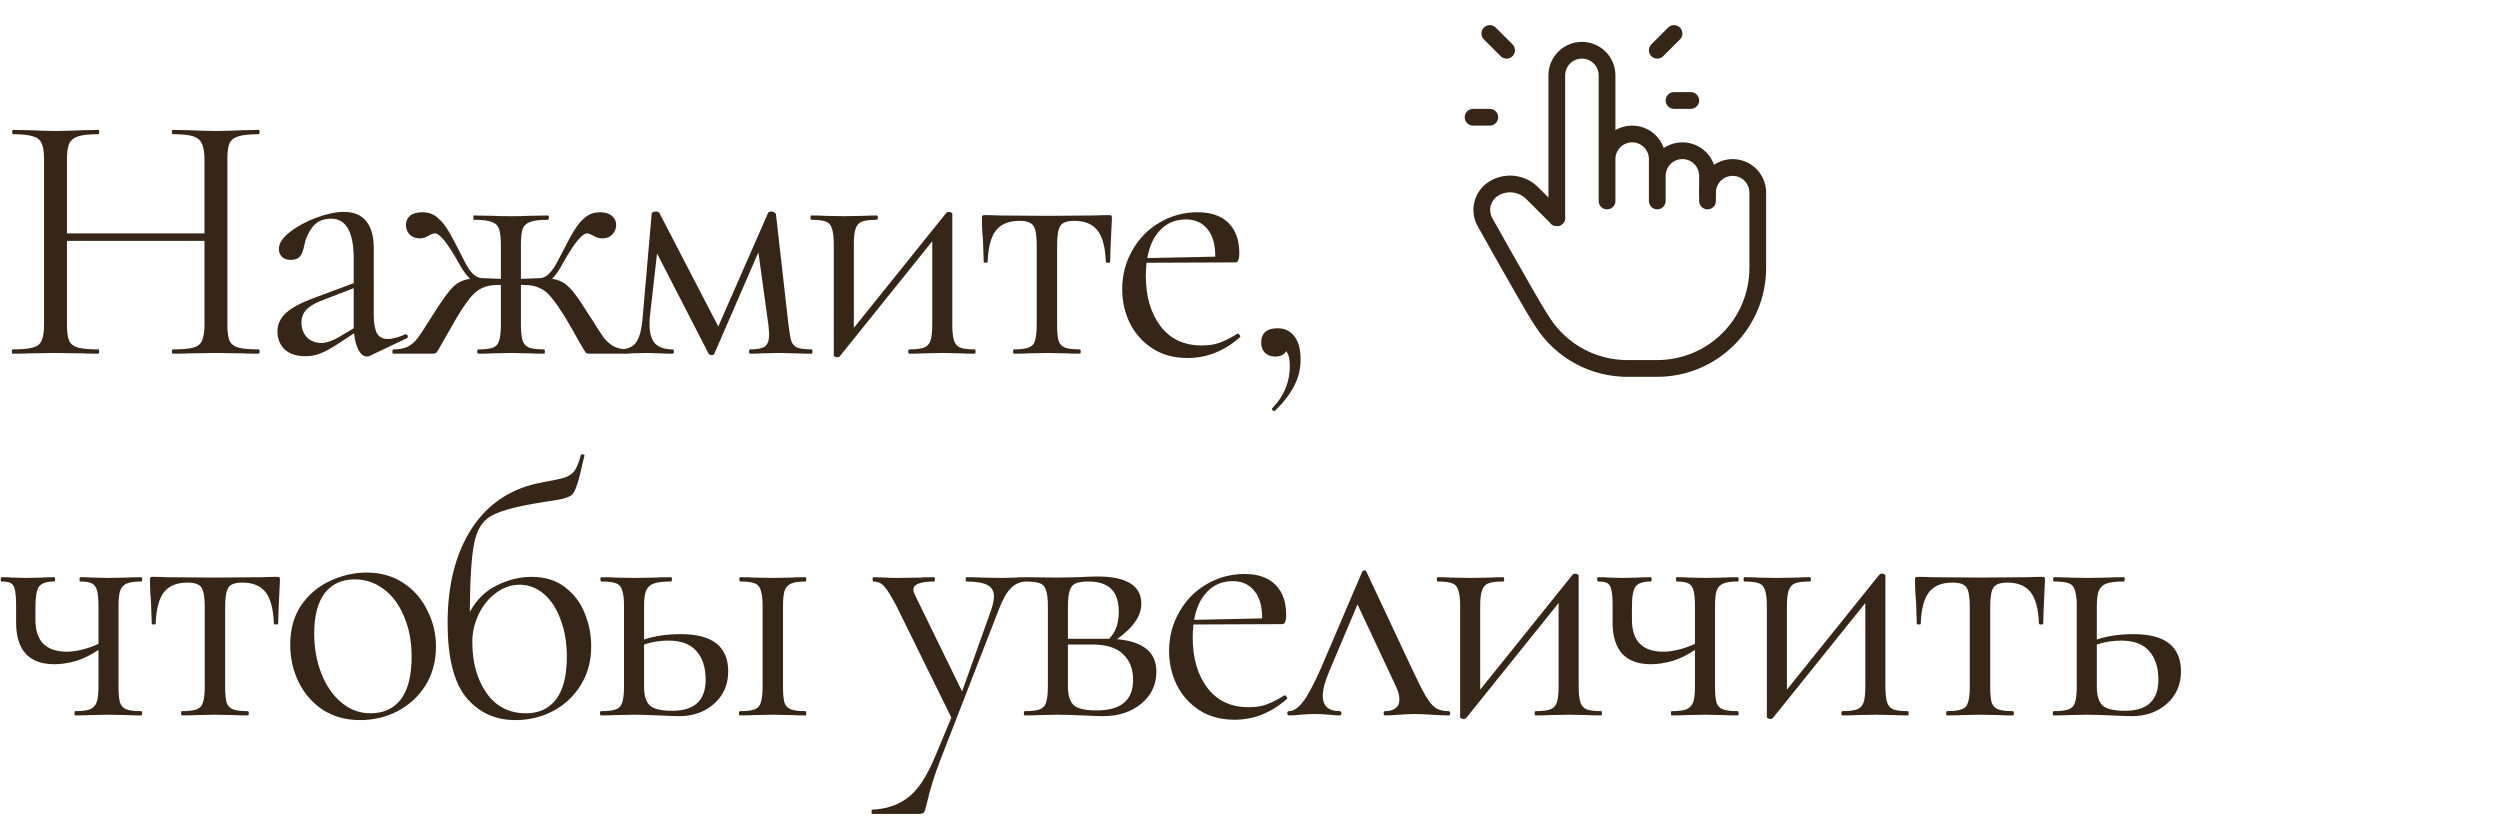 <?xml version="1.0" encoding="UTF-8"?> <svg xmlns="http://www.w3.org/2000/svg" width="311" height="102" viewBox="0 0 311 102" fill="none"><path d="M32.162 43.465C32.251 43.465 32.295 43.554 32.295 43.733C32.295 43.911 32.251 44 32.162 44C31.241 44 30.514 43.985 29.979 43.956L26.905 43.911L23.609 43.956C23.104 43.985 22.406 44 21.515 44C21.426 44 21.382 43.911 21.382 43.733C21.382 43.554 21.426 43.465 21.515 43.465C22.674 43.465 23.52 43.391 24.055 43.243C24.589 43.094 24.945 42.812 25.124 42.396C25.331 41.951 25.436 41.283 25.436 40.392V29.968H8.33V40.392C8.33 41.283 8.419 41.951 8.597 42.396C8.805 42.812 9.176 43.094 9.711 43.243C10.245 43.391 11.092 43.465 12.25 43.465C12.309 43.465 12.339 43.554 12.339 43.733C12.339 43.911 12.309 44 12.25 44C11.329 44 10.602 43.985 10.067 43.956L6.86 43.911L3.786 43.956C3.252 43.985 2.509 44 1.559 44C1.5 44 1.47 43.911 1.47 43.733C1.47 43.554 1.5 43.465 1.559 43.465C2.688 43.465 3.519 43.391 4.054 43.243C4.618 43.094 4.989 42.812 5.167 42.396C5.375 41.951 5.479 41.283 5.479 40.392V19.767C5.479 18.876 5.375 18.223 5.167 17.807C4.989 17.392 4.633 17.109 4.098 16.961C3.564 16.783 2.732 16.694 1.604 16.694C1.544 16.694 1.515 16.605 1.515 16.426C1.515 16.248 1.544 16.159 1.604 16.159L3.875 16.204C5.123 16.263 6.118 16.293 6.86 16.293C7.721 16.293 8.805 16.263 10.112 16.204L12.25 16.159C12.309 16.159 12.339 16.248 12.339 16.426C12.339 16.605 12.309 16.694 12.25 16.694C11.121 16.694 10.275 16.783 9.711 16.961C9.176 17.139 8.805 17.451 8.597 17.896C8.419 18.312 8.33 18.965 8.33 19.856V29.033H25.436V19.856C25.436 18.965 25.331 18.312 25.124 17.896C24.945 17.451 24.589 17.139 24.055 16.961C23.52 16.783 22.674 16.694 21.515 16.694C21.426 16.694 21.382 16.605 21.382 16.426C21.382 16.248 21.426 16.159 21.515 16.159L23.609 16.204C24.916 16.263 26.015 16.293 26.905 16.293C27.707 16.293 28.732 16.263 29.979 16.204L32.162 16.159C32.251 16.159 32.295 16.248 32.295 16.426C32.295 16.605 32.251 16.694 32.162 16.694C31.033 16.694 30.202 16.783 29.667 16.961C29.133 17.109 28.762 17.392 28.554 17.807C28.375 18.223 28.286 18.876 28.286 19.767V40.392C28.286 41.283 28.375 41.951 28.554 42.396C28.762 42.812 29.133 43.094 29.667 43.243C30.202 43.391 31.033 43.465 32.162 43.465ZM50.505 41.594C50.624 41.594 50.698 41.669 50.728 41.817C50.758 41.936 50.713 42.025 50.594 42.084L46.006 44.267C45.887 44.327 45.769 44.356 45.65 44.356C45.264 44.356 44.922 44.104 44.625 43.599C44.328 43.065 44.135 42.352 44.046 41.461L41.73 42.975C40.987 43.451 40.334 43.792 39.77 44C39.206 44.208 38.611 44.312 37.988 44.312C36.889 44.312 36.028 44.03 35.404 43.465C34.81 42.871 34.513 42.129 34.513 41.238C34.513 40.347 34.87 39.575 35.582 38.922C36.295 38.269 37.468 37.645 39.102 37.051L44.002 35.224V32.196C44.002 28.869 43.066 27.206 41.195 27.206C40.185 27.206 39.413 27.548 38.879 28.231C38.374 28.884 38.032 29.642 37.854 30.503C37.765 31.037 37.602 31.483 37.364 31.839C37.127 32.166 36.726 32.329 36.161 32.329C35.686 32.329 35.315 32.196 35.048 31.928C34.81 31.661 34.691 31.349 34.691 30.993C34.691 30.28 35.152 29.567 36.072 28.855C36.993 28.142 38.092 27.548 39.369 27.073C40.646 26.598 41.789 26.36 42.799 26.36C44.016 26.36 44.937 26.746 45.561 27.518C46.184 28.29 46.496 29.404 46.496 30.859V39.189C46.496 40.228 46.63 40.986 46.897 41.461C47.164 41.936 47.61 42.174 48.233 42.174C48.798 42.174 49.525 41.981 50.416 41.594H50.505ZM44.002 40.837V40.614V35.848L39.859 37.452C39.027 37.779 38.419 38.164 38.032 38.61C37.676 39.026 37.498 39.531 37.498 40.124C37.498 40.837 37.721 41.446 38.166 41.951C38.641 42.426 39.25 42.664 39.992 42.664C40.586 42.664 41.299 42.426 42.131 41.951L44.002 40.837ZM78.21 43.465C78.299 43.465 78.344 43.554 78.344 43.733C78.344 43.911 78.299 44 78.21 44H73.31C73.102 44 72.954 43.956 72.865 43.866C72.775 43.748 72.523 43.332 72.107 42.619C71.721 41.906 71.172 40.941 70.459 39.724C69.717 38.506 69.093 37.6 68.588 37.006C68.113 36.412 67.608 36.011 67.074 35.804C66.569 35.566 65.915 35.447 65.114 35.447H64.802V40.392C64.802 41.283 64.876 41.951 65.025 42.396C65.173 42.812 65.44 43.094 65.826 43.243C66.212 43.391 66.836 43.465 67.697 43.465C67.757 43.465 67.786 43.554 67.786 43.733C67.786 43.911 67.757 44 67.697 44C66.895 44 66.272 43.985 65.826 43.956L63.554 43.911L61.238 43.956C60.822 43.985 60.243 44 59.501 44C59.412 44 59.367 43.911 59.367 43.733C59.367 43.554 59.412 43.465 59.501 43.465C60.332 43.465 60.941 43.391 61.327 43.243C61.713 43.094 61.966 42.812 62.084 42.396C62.233 41.951 62.307 41.283 62.307 40.392V35.447H61.995C61.194 35.447 60.54 35.566 60.035 35.804C59.531 36.011 59.026 36.412 58.521 37.006C58.046 37.571 57.437 38.476 56.694 39.724L54.913 42.842C54.586 43.436 54.378 43.777 54.289 43.866C54.2 43.956 54.051 44 53.844 44H48.944C48.855 44 48.81 43.911 48.81 43.733C48.81 43.554 48.855 43.465 48.944 43.465C49.686 43.465 50.295 43.347 50.77 43.109C51.245 42.842 51.646 42.486 51.973 42.04C52.329 41.565 52.789 40.867 53.354 39.946L54.066 38.833C55.046 37.288 55.804 36.249 56.338 35.715C56.902 35.15 57.615 34.809 58.476 34.69C57.942 34.156 57.467 33.487 57.051 32.685C55.685 30.25 54.705 29.033 54.111 29.033C53.903 29.033 53.621 29.137 53.264 29.345C52.908 29.552 52.567 29.656 52.24 29.656C51.705 29.656 51.275 29.493 50.948 29.166C50.651 28.84 50.503 28.439 50.503 27.964C50.503 27.518 50.666 27.147 50.993 26.85C51.349 26.553 51.869 26.404 52.552 26.404C53.294 26.404 53.918 26.627 54.423 27.073C54.957 27.518 55.418 28.082 55.804 28.765C56.219 29.448 56.873 30.681 57.764 32.463C58.447 33.888 59.189 34.601 59.991 34.601L62.307 34.69V30.503C62.307 29.582 62.233 28.914 62.084 28.498C61.936 28.053 61.624 27.756 61.149 27.607C60.704 27.429 59.976 27.34 58.966 27.34C58.907 27.34 58.877 27.251 58.877 27.073C58.877 26.895 58.907 26.805 58.966 26.805L61.372 26.85C61.847 26.88 62.575 26.895 63.554 26.895C64.534 26.895 65.262 26.88 65.737 26.85L68.143 26.805C68.232 26.805 68.276 26.895 68.276 27.073C68.276 27.251 68.232 27.34 68.143 27.34C67.163 27.34 66.435 27.429 65.96 27.607C65.514 27.756 65.203 28.038 65.025 28.454C64.876 28.869 64.802 29.523 64.802 30.414V34.69L67.163 34.601C67.905 34.601 68.648 33.888 69.39 32.463L69.835 31.616C70.519 30.25 71.068 29.241 71.484 28.587C71.899 27.904 72.36 27.37 72.865 26.984C73.369 26.598 73.963 26.404 74.646 26.404C75.27 26.404 75.76 26.553 76.116 26.85C76.473 27.147 76.651 27.518 76.651 27.964C76.651 28.439 76.488 28.84 76.161 29.166C75.864 29.493 75.448 29.656 74.914 29.656C74.557 29.656 74.201 29.552 73.844 29.345C73.488 29.137 73.221 29.033 73.043 29.033C72.419 29.033 71.424 30.25 70.058 32.685C69.583 33.576 69.123 34.245 68.677 34.69C69.538 34.809 70.236 35.15 70.771 35.715C71.335 36.249 72.092 37.288 73.043 38.833L73.8 39.991C74.364 40.911 74.81 41.594 75.136 42.04C75.493 42.486 75.909 42.842 76.384 43.109C76.859 43.347 77.468 43.465 78.21 43.465ZM100.981 43.465C101.04 43.465 101.07 43.554 101.07 43.733C101.07 43.911 101.04 44 100.981 44C100.179 44 99.555 43.985 99.11 43.956L96.927 43.911L94.789 43.956C94.433 43.985 93.942 44 93.319 44C93.23 44 93.185 43.911 93.185 43.733C93.185 43.554 93.23 43.465 93.319 43.465C94.18 43.465 94.789 43.347 95.145 43.109C95.502 42.842 95.68 42.337 95.68 41.594C95.68 41.416 95.65 41.03 95.591 40.436L94.343 31.394L88.864 44C88.835 44.119 88.716 44.178 88.508 44.178C88.359 44.178 88.241 44.119 88.152 44L81.737 31.527L80.846 39.367C80.817 39.605 80.802 39.931 80.802 40.347C80.802 41.446 81.039 42.248 81.514 42.753C81.99 43.228 82.717 43.465 83.697 43.465C83.786 43.465 83.831 43.554 83.831 43.733C83.831 43.911 83.786 44 83.697 44C83.044 44 82.554 43.985 82.227 43.956L80.401 43.911L78.53 43.956C78.173 43.985 77.669 44 77.015 44C76.926 44 76.882 43.911 76.882 43.733C76.882 43.554 76.926 43.465 77.015 43.465C78.025 43.465 78.738 43.169 79.153 42.575C79.569 41.981 79.837 40.911 79.955 39.367L81.069 26.583C81.069 26.494 81.113 26.434 81.203 26.404C81.321 26.345 81.44 26.316 81.559 26.316C81.767 26.316 81.915 26.36 82.004 26.449L89.354 40.614L95.546 26.494C95.576 26.375 95.71 26.316 95.947 26.316C96.096 26.316 96.214 26.345 96.303 26.404C96.422 26.464 96.496 26.538 96.526 26.627L98.085 40.392C98.204 41.372 98.323 42.055 98.442 42.441C98.59 42.827 98.843 43.094 99.199 43.243C99.555 43.391 100.149 43.465 100.981 43.465ZM121.272 43.465C121.332 43.465 121.361 43.554 121.361 43.733C121.361 43.911 121.332 44 121.272 44C120.53 44 119.951 43.985 119.535 43.956L117.263 43.911L114.858 43.956C114.412 43.985 113.833 44 113.12 44C113.031 44 112.987 43.911 112.987 43.733C112.987 43.554 113.031 43.465 113.12 43.465C113.952 43.465 114.561 43.391 114.947 43.243C115.333 43.094 115.6 42.812 115.749 42.396C115.897 41.951 115.971 41.283 115.971 40.392V30.013L104.479 44.312C104.389 44.401 104.286 44.446 104.167 44.446C104.048 44.446 103.944 44.416 103.855 44.356C103.766 44.327 103.721 44.282 103.721 44.223V30.414C103.721 29.523 103.647 28.869 103.499 28.454C103.38 28.008 103.127 27.711 102.741 27.563C102.355 27.414 101.746 27.34 100.915 27.34C100.856 27.34 100.826 27.251 100.826 27.073C100.826 26.895 100.856 26.805 100.915 26.805C101.628 26.805 102.177 26.82 102.563 26.85L104.924 26.895L107.508 26.85C107.923 26.82 108.443 26.805 109.067 26.805C109.156 26.805 109.2 26.895 109.2 27.073C109.2 27.251 109.156 27.34 109.067 27.34C108.235 27.34 107.626 27.414 107.24 27.563C106.854 27.711 106.587 28.008 106.439 28.454C106.29 28.869 106.216 29.523 106.216 30.414V40.793L117.709 26.494C117.798 26.404 117.902 26.36 118.02 26.36C118.139 26.36 118.243 26.39 118.332 26.449C118.421 26.479 118.466 26.523 118.466 26.583V40.392C118.466 41.283 118.54 41.951 118.689 42.396C118.837 42.812 119.089 43.094 119.446 43.243C119.832 43.391 120.441 43.465 121.272 43.465ZM126.116 44C126.057 44 126.027 43.911 126.027 43.733C126.027 43.554 126.057 43.465 126.116 43.465C126.948 43.465 127.556 43.391 127.943 43.243C128.358 43.094 128.626 42.812 128.744 42.396C128.893 41.951 128.967 41.283 128.967 40.392V30.503C128.967 29.285 128.833 28.483 128.566 28.097C128.299 27.681 127.72 27.474 126.829 27.474C125.493 27.474 124.513 27.875 123.889 28.676C123.265 29.478 122.924 30.785 122.864 32.596C122.864 32.656 122.775 32.685 122.597 32.685C122.449 32.685 122.374 32.656 122.374 32.596L122.285 29.924C122.256 29.597 122.226 29.211 122.196 28.765C122.166 28.29 122.152 27.756 122.152 27.162C122.152 26.984 122.166 26.88 122.196 26.85C122.226 26.791 122.33 26.761 122.508 26.761C123.132 26.761 123.681 26.776 124.156 26.805L130.125 26.85L136.228 26.805C136.733 26.776 137.297 26.761 137.921 26.761C138.129 26.761 138.247 26.791 138.277 26.85C138.307 26.88 138.322 26.984 138.322 27.162C138.173 30.131 138.099 31.943 138.099 32.596C138.099 32.656 138.01 32.685 137.832 32.685C137.683 32.685 137.594 32.656 137.564 32.596C137.505 30.785 137.163 29.478 136.54 28.676C135.916 27.875 134.951 27.474 133.644 27.474C132.753 27.474 132.174 27.681 131.907 28.097C131.64 28.483 131.506 29.285 131.506 30.503V40.392C131.506 41.283 131.566 41.951 131.684 42.396C131.833 42.812 132.1 43.094 132.486 43.243C132.872 43.391 133.481 43.465 134.313 43.465C134.402 43.465 134.446 43.554 134.446 43.733C134.446 43.911 134.402 44 134.313 44C133.57 44 132.991 43.985 132.575 43.956L130.259 43.911L127.987 43.956C127.542 43.985 126.918 44 126.116 44ZM153.989 41.505C154.078 41.505 154.152 41.565 154.211 41.684C154.301 41.773 154.315 41.862 154.256 41.951C152.296 43.673 150.128 44.535 147.752 44.535C146.03 44.535 144.56 44.134 143.342 43.332C142.125 42.53 141.189 41.476 140.536 40.169C139.912 38.862 139.601 37.467 139.601 35.982C139.601 34.23 140.016 32.626 140.848 31.171C141.679 29.686 142.808 28.528 144.233 27.696C145.688 26.835 147.277 26.404 149 26.404C150.663 26.404 151.94 26.85 152.831 27.741C153.721 28.632 154.167 29.879 154.167 31.483C154.167 31.898 154.122 32.196 154.033 32.374C153.974 32.552 153.855 32.641 153.677 32.641L142.63 32.685C142.57 33.339 142.541 33.873 142.541 34.289C142.541 36.873 143.149 38.966 144.367 40.57C145.585 42.174 147.292 42.975 149.49 42.975C150.381 42.975 151.138 42.857 151.761 42.619C152.415 42.382 153.142 42.01 153.944 41.505H153.989ZM147.53 27.296C146.253 27.296 145.198 27.726 144.367 28.587C143.535 29.419 142.986 30.592 142.719 32.106L151.182 31.928C151.182 30.414 150.856 29.27 150.202 28.498C149.549 27.696 148.658 27.296 147.53 27.296ZM158.942 40.837C159.833 40.837 160.531 41.179 161.036 41.862C161.541 42.515 161.793 43.465 161.793 44.713C161.793 45.901 161.526 46.999 160.991 48.009C160.457 49.048 159.67 50.073 158.631 51.083C158.601 51.112 158.556 51.127 158.497 51.127C158.408 51.127 158.334 51.083 158.274 50.994C158.215 50.904 158.215 50.83 158.274 50.771C159.729 49.286 160.457 47.534 160.457 45.514C160.457 44.683 160.308 44.074 160.011 43.688C159.744 44.134 159.284 44.356 158.631 44.356C158.096 44.356 157.665 44.193 157.339 43.866C157.042 43.54 156.893 43.124 156.893 42.619C156.893 41.431 157.576 40.837 158.942 40.837ZM17.551 88.466C17.64 88.466 17.684 88.555 17.684 88.733C17.684 88.911 17.64 89 17.551 89C16.808 89 16.215 88.985 15.769 88.956L13.542 88.911L11.181 88.956C10.736 88.985 10.127 89 9.355 89C9.295 89 9.265 88.911 9.265 88.733C9.265 88.555 9.295 88.466 9.355 88.466C10.186 88.466 10.795 88.391 11.181 88.243C11.597 88.064 11.879 87.768 12.027 87.352C12.176 86.936 12.25 86.283 12.25 85.392V80.848C11.329 81.472 10.394 81.932 9.444 82.229C8.493 82.496 7.602 82.63 6.771 82.63C5.197 82.63 4.009 82.199 3.207 81.338C2.405 80.447 2.005 79.156 2.005 77.463V75.414C2.005 74.523 1.96 73.869 1.871 73.454C1.782 73.008 1.618 72.711 1.381 72.563C1.143 72.414 0.757 72.34 0.223 72.34C0.134 72.34 0.089 72.251 0.089 72.073C0.089 71.894 0.134 71.805 0.223 71.805C0.787 71.805 1.218 71.82 1.515 71.85L3.296 71.894L5.212 71.85C5.598 71.82 6.103 71.805 6.726 71.805C6.815 71.805 6.86 71.894 6.86 72.073C6.86 72.251 6.815 72.34 6.726 72.34C5.806 72.34 5.182 72.548 4.855 72.964C4.558 73.379 4.41 74.226 4.41 75.503V77.106C4.41 79.749 5.717 81.071 8.33 81.071C8.894 81.071 9.533 80.982 10.245 80.804C10.958 80.626 11.626 80.388 12.25 80.091V75.414C12.25 74.523 12.191 73.869 12.072 73.454C11.953 73.008 11.73 72.711 11.404 72.563C11.107 72.414 10.632 72.34 9.978 72.34C9.919 72.34 9.889 72.251 9.889 72.073C9.889 71.894 9.919 71.805 9.978 71.805C10.632 71.805 11.151 71.82 11.537 71.85L13.542 71.894L15.814 71.85C16.259 71.82 16.838 71.805 17.551 71.805C17.64 71.805 17.684 71.894 17.684 72.073C17.684 72.251 17.64 72.34 17.551 72.34C16.719 72.34 16.111 72.429 15.725 72.607C15.338 72.785 15.071 73.097 14.923 73.543C14.804 73.959 14.745 74.612 14.745 75.503V85.392C14.745 86.283 14.804 86.951 14.923 87.396C15.071 87.812 15.338 88.094 15.725 88.243C16.111 88.391 16.719 88.466 17.551 88.466ZM22.619 89C22.56 89 22.53 88.911 22.53 88.733C22.53 88.555 22.56 88.466 22.619 88.466C23.451 88.466 24.06 88.391 24.446 88.243C24.861 88.094 25.129 87.812 25.247 87.396C25.396 86.951 25.47 86.283 25.47 85.392V75.503C25.47 74.285 25.337 73.483 25.069 73.097C24.802 72.681 24.223 72.474 23.332 72.474C21.996 72.474 21.016 72.874 20.392 73.676C19.768 74.478 19.427 75.785 19.367 77.596C19.367 77.656 19.278 77.686 19.1 77.686C18.952 77.686 18.878 77.656 18.878 77.596L18.788 74.924C18.759 74.597 18.729 74.211 18.699 73.766C18.67 73.29 18.655 72.756 18.655 72.162C18.655 71.984 18.67 71.88 18.699 71.85C18.729 71.791 18.833 71.761 19.011 71.761C19.635 71.761 20.184 71.776 20.659 71.805L26.628 71.85L32.731 71.805C33.236 71.776 33.8 71.761 34.424 71.761C34.632 71.761 34.751 71.791 34.78 71.85C34.81 71.88 34.825 71.984 34.825 72.162C34.676 75.132 34.602 76.943 34.602 77.596C34.602 77.656 34.513 77.686 34.335 77.686C34.186 77.686 34.097 77.656 34.068 77.596C34.008 75.785 33.667 74.478 33.043 73.676C32.419 72.874 31.454 72.474 30.148 72.474C29.257 72.474 28.677 72.681 28.41 73.097C28.143 73.483 28.009 74.285 28.009 75.503V85.392C28.009 86.283 28.069 86.951 28.188 87.396C28.336 87.812 28.603 88.094 28.989 88.243C29.375 88.391 29.984 88.466 30.816 88.466C30.905 88.466 30.949 88.555 30.949 88.733C30.949 88.911 30.905 89 30.816 89C30.073 89 29.494 88.985 29.078 88.956L26.762 88.911L24.49 88.956C24.045 88.985 23.421 89 22.619 89ZM44.79 89.579C43.068 89.579 41.538 89.163 40.202 88.332C38.895 87.471 37.886 86.327 37.173 84.902C36.46 83.447 36.104 81.873 36.104 80.18C36.104 78.25 36.564 76.616 37.485 75.28C38.435 73.914 39.638 72.904 41.093 72.251C42.578 71.568 44.077 71.226 45.592 71.226C47.344 71.226 48.873 71.657 50.18 72.518C51.487 73.379 52.482 74.523 53.165 75.948C53.877 77.344 54.234 78.829 54.234 80.403C54.234 82.244 53.803 83.862 52.942 85.258C52.081 86.624 50.922 87.693 49.467 88.466C48.042 89.208 46.483 89.579 44.79 89.579ZM46.082 88.733C47.715 88.733 48.977 88.154 49.868 86.996C50.759 85.837 51.205 84.055 51.205 81.65C51.205 79.809 50.893 78.161 50.269 76.706C49.675 75.25 48.844 74.122 47.775 73.32C46.706 72.489 45.488 72.073 44.122 72.073C42.518 72.073 41.271 72.652 40.38 73.81C39.519 74.968 39.088 76.631 39.088 78.799C39.088 80.611 39.385 82.274 39.979 83.788C40.573 85.303 41.405 86.505 42.474 87.396C43.543 88.287 44.746 88.733 46.082 88.733ZM66.106 71.761C67.799 71.761 69.194 72.192 70.293 73.053C71.422 73.914 72.238 74.998 72.743 76.305C73.278 77.611 73.545 78.977 73.545 80.403C73.545 82.214 73.114 83.818 72.253 85.214C71.392 86.609 70.234 87.693 68.778 88.466C67.353 89.208 65.794 89.579 64.101 89.579C61.607 89.579 59.572 88.644 57.998 86.773C56.454 84.872 55.682 81.784 55.682 77.507C55.682 72.726 56.692 68.791 58.711 65.703C60.76 62.584 63.685 60.684 67.487 60.001C68.853 59.763 69.803 59.556 70.338 59.377C70.872 59.169 71.258 58.887 71.496 58.531C71.763 58.145 72.016 57.506 72.253 56.615C72.283 56.526 72.372 56.497 72.52 56.526C72.669 56.556 72.728 56.615 72.698 56.705C72.402 57.922 72.253 58.561 72.253 58.62C71.867 60.253 71.511 61.218 71.184 61.516C70.887 61.812 70.189 62.05 69.09 62.228C68.021 62.377 67.101 62.525 66.329 62.674C63.745 63.119 61.948 63.654 60.938 64.277C59.959 64.871 59.305 65.985 58.978 67.618C58.652 69.222 58.474 72.058 58.444 76.126C59.276 74.612 60.389 73.513 61.785 72.83C63.21 72.117 64.651 71.761 66.106 71.761ZM65.438 88.733C67.041 88.733 68.288 88.154 69.179 86.996C70.07 85.808 70.516 84.041 70.516 81.695C70.516 79.942 70.249 78.383 69.714 77.017C69.209 75.651 68.511 74.597 67.62 73.855C66.729 73.112 65.735 72.741 64.636 72.741C63.596 72.741 62.616 73.082 61.696 73.766C60.805 74.419 60.092 75.295 59.558 76.394C59.023 77.492 58.756 78.651 58.756 79.868C58.756 82.422 59.35 84.546 60.538 86.238C61.725 87.901 63.359 88.733 65.438 88.733ZM84.709 78.888C88.629 78.888 90.589 80.432 90.589 83.521C90.589 85.154 90.01 86.491 88.852 87.53C87.694 88.569 86.239 89.089 84.487 89.089C84.041 89.089 83.195 89.059 81.948 89C80.522 88.941 79.513 88.911 78.918 88.911L76.558 88.956C76.142 88.985 75.548 89 74.776 89C74.687 89 74.642 88.911 74.642 88.733C74.642 88.555 74.687 88.466 74.776 88.466C75.607 88.466 76.216 88.391 76.602 88.243C77.018 88.094 77.285 87.812 77.404 87.396C77.552 86.951 77.627 86.283 77.627 85.392V75.414C77.627 74.523 77.552 73.869 77.404 73.454C77.285 73.008 77.033 72.711 76.647 72.563C76.261 72.414 75.652 72.34 74.82 72.34C74.731 72.34 74.687 72.251 74.687 72.073C74.687 71.894 74.731 71.805 74.82 71.805C75.563 71.805 76.142 71.82 76.558 71.85L78.918 71.894L81.502 71.85C81.977 71.82 82.631 71.805 83.462 71.805C83.551 71.805 83.596 71.894 83.596 72.073C83.596 72.251 83.551 72.34 83.462 72.34C82.482 72.34 81.755 72.429 81.279 72.607C80.834 72.785 80.522 73.097 80.344 73.543C80.195 73.959 80.121 74.612 80.121 75.503V79.556C81.428 79.111 82.957 78.888 84.709 78.888ZM100.211 88.466C100.271 88.466 100.3 88.555 100.3 88.733C100.3 88.911 100.271 89 100.211 89C99.469 89 98.875 88.985 98.429 88.956L96.202 88.911L93.797 88.956C93.381 88.985 92.802 89 92.059 89C91.97 89 91.926 88.911 91.926 88.733C91.926 88.555 91.97 88.466 92.059 88.466C92.891 88.466 93.5 88.391 93.886 88.243C94.272 88.094 94.524 87.812 94.643 87.396C94.792 86.951 94.866 86.283 94.866 85.392V75.414C94.866 74.523 94.792 73.869 94.643 73.454C94.524 73.008 94.272 72.711 93.886 72.563C93.5 72.414 92.906 72.34 92.104 72.34C92.015 72.34 91.97 72.251 91.97 72.073C91.97 71.894 92.015 71.805 92.104 71.805C92.817 71.805 93.381 71.82 93.797 71.85L96.202 71.894L98.474 71.85C98.919 71.82 99.499 71.805 100.211 71.805C100.271 71.805 100.3 71.894 100.3 72.073C100.3 72.251 100.271 72.34 100.211 72.34C99.38 72.34 98.771 72.429 98.385 72.607C97.999 72.785 97.732 73.097 97.583 73.543C97.464 73.959 97.405 74.612 97.405 75.503V85.392C97.405 86.283 97.464 86.951 97.583 87.396C97.732 87.812 97.999 88.094 98.385 88.243C98.771 88.391 99.38 88.466 100.211 88.466ZM83.64 88.421C86.402 88.421 87.783 87.129 87.783 84.546C87.783 83.031 87.397 81.843 86.625 80.982C85.882 80.121 84.724 79.69 83.15 79.69C82.081 79.69 81.072 79.853 80.121 80.18V85.392C80.121 86.52 80.359 87.307 80.834 87.753C81.309 88.198 82.245 88.421 83.64 88.421ZM127.702 71.805C127.791 71.805 127.836 71.894 127.836 72.073C127.836 72.251 127.791 72.34 127.702 72.34C126.96 72.34 126.321 72.607 125.787 73.142C125.252 73.647 124.747 74.523 124.272 75.77L117.056 94.346C116.284 96.305 115.704 98.147 115.318 99.869C115.17 100.493 115.051 100.879 114.962 101.027C114.873 101.176 114.65 101.25 114.294 101.25H108.503C108.444 101.25 108.414 101.161 108.414 100.983C108.414 100.805 108.444 100.715 108.503 100.715C110.225 100.656 111.695 100.166 112.913 99.246C114.16 98.325 115.304 96.602 116.343 94.078L118.348 89.267L111.577 75.503C110.894 74.196 110.374 73.35 110.018 72.964C109.661 72.548 109.201 72.34 108.637 72.34C108.577 72.34 108.548 72.251 108.548 72.073C108.548 71.894 108.577 71.805 108.637 71.805L110.151 71.85C110.508 71.88 110.998 71.894 111.621 71.894L114.472 71.85C114.888 71.82 115.467 71.805 116.209 71.805C116.269 71.805 116.298 71.894 116.298 72.073C116.298 72.251 116.269 72.34 116.209 72.34C114.487 72.34 113.626 72.681 113.626 73.365C113.626 73.543 113.7 73.78 113.848 74.077L119.684 86.016L123.292 75.904C123.53 75.191 123.648 74.627 123.648 74.211C123.648 73.528 123.381 73.053 122.847 72.785C122.312 72.489 121.436 72.34 120.218 72.34C120.159 72.34 120.129 72.251 120.129 72.073C120.129 71.894 120.159 71.805 120.218 71.805C121.02 71.805 121.629 71.82 122.045 71.85L124.718 71.894L126.321 71.85C126.618 71.82 127.078 71.805 127.702 71.805ZM138.953 79.512C140.616 79.66 141.848 80.076 142.65 80.759C143.452 81.412 143.853 82.348 143.853 83.566C143.853 85.169 143.229 86.491 141.982 87.53C140.735 88.569 139.146 89.089 137.216 89.089C136.77 89.089 135.924 89.059 134.677 89C133.251 88.941 132.241 88.911 131.647 88.911L129.287 88.956C128.871 88.985 128.277 89 127.505 89C127.416 89 127.371 88.911 127.371 88.733C127.371 88.555 127.416 88.466 127.505 88.466C128.336 88.466 128.945 88.391 129.331 88.243C129.747 88.094 130.014 87.812 130.133 87.396C130.281 86.951 130.356 86.283 130.356 85.392V75.414C130.356 74.523 130.281 73.869 130.133 73.454C130.014 73.008 129.762 72.711 129.376 72.563C128.99 72.414 128.381 72.34 127.549 72.34C127.46 72.34 127.416 72.251 127.416 72.073C127.416 71.894 127.46 71.805 127.549 71.805L131.647 71.85L133.964 71.805C135.152 71.746 136.028 71.716 136.592 71.716C138.344 71.716 139.681 71.999 140.601 72.563C141.522 73.127 141.982 73.973 141.982 75.102C141.982 75.874 141.73 76.616 141.225 77.329C140.75 78.042 139.992 78.769 138.953 79.512ZM135.434 72.34C134.721 72.34 134.187 72.414 133.83 72.563C133.474 72.711 133.221 73.008 133.073 73.454C132.924 73.899 132.85 74.582 132.85 75.503V79.467H137.483H137.973C138.775 78.665 139.176 77.552 139.176 76.126C139.176 74.82 138.864 73.869 138.24 73.275C137.617 72.652 136.681 72.34 135.434 72.34ZM136.414 88.376C139.443 88.376 140.957 87.114 140.957 84.59C140.957 83.224 140.542 82.155 139.71 81.383C138.908 80.581 137.646 80.18 135.924 80.18H132.85V85.392C132.85 86.491 133.088 87.263 133.563 87.708C134.038 88.154 134.988 88.376 136.414 88.376ZM159.821 86.505C159.911 86.505 159.985 86.565 160.044 86.684C160.133 86.773 160.148 86.862 160.089 86.951C158.129 88.673 155.961 89.534 153.585 89.534C151.863 89.534 150.393 89.134 149.175 88.332C147.957 87.53 147.022 86.476 146.369 85.169C145.745 83.862 145.433 82.467 145.433 80.982C145.433 79.23 145.849 77.626 146.681 76.171C147.512 74.686 148.641 73.528 150.066 72.696C151.521 71.835 153.11 71.404 154.832 71.404C156.495 71.404 157.772 71.85 158.663 72.741C159.554 73.632 160 74.879 160 76.483C160 76.898 159.955 77.195 159.866 77.374C159.807 77.552 159.688 77.641 159.51 77.641L148.462 77.686C148.403 78.339 148.373 78.873 148.373 79.289C148.373 81.873 148.982 83.966 150.2 85.57C151.417 87.174 153.125 87.975 155.322 87.975C156.213 87.975 156.971 87.857 157.594 87.619C158.247 87.382 158.975 87.01 159.777 86.505H159.821ZM153.362 72.296C152.085 72.296 151.031 72.726 150.2 73.587C149.368 74.419 148.819 75.592 148.551 77.106L157.015 76.928C157.015 75.414 156.688 74.27 156.035 73.498C155.382 72.696 154.491 72.296 153.362 72.296ZM180.188 88.466C180.336 88.466 180.41 88.555 180.41 88.733C180.41 88.911 180.336 89 180.188 89C179.742 89 179.044 88.97 178.094 88.911C177.144 88.852 176.431 88.822 175.956 88.822C175.54 88.822 174.917 88.852 174.085 88.911C173.254 88.97 172.66 89 172.303 89C172.184 89 172.125 88.911 172.125 88.733C172.125 88.555 172.184 88.466 172.303 88.466C172.867 88.466 173.298 88.347 173.595 88.109C173.922 87.871 174.085 87.515 174.085 87.04C174.085 86.505 173.922 85.912 173.595 85.258L168.873 75.191L165.354 83.521C164.82 84.768 164.552 85.778 164.552 86.55C164.552 87.827 165.25 88.466 166.646 88.466C166.794 88.466 166.869 88.555 166.869 88.733C166.869 88.911 166.794 89 166.646 89C166.319 89 165.889 88.97 165.354 88.911C164.701 88.852 164.107 88.822 163.572 88.822C162.978 88.822 162.384 88.852 161.79 88.911C161.256 88.97 160.781 89 160.365 89C160.217 89 160.142 88.911 160.142 88.733C160.142 88.555 160.217 88.466 160.365 88.466C160.9 88.466 161.464 88.094 162.058 87.352C162.652 86.609 163.409 85.199 164.33 83.12L169.452 71.137C169.512 71.019 169.601 70.959 169.72 70.959C169.868 70.959 169.957 71.019 169.987 71.137L175.51 82.897C176.312 84.62 176.921 85.837 177.337 86.55C177.753 87.263 178.168 87.768 178.584 88.064C179 88.332 179.534 88.466 180.188 88.466ZM199.194 88.466C199.253 88.466 199.283 88.555 199.283 88.733C199.283 88.911 199.253 89 199.194 89C198.451 89 197.872 88.985 197.456 88.956L195.185 88.911L192.779 88.956C192.334 88.985 191.755 89 191.042 89C190.953 89 190.908 88.911 190.908 88.733C190.908 88.555 190.953 88.466 191.042 88.466C191.873 88.466 192.482 88.391 192.868 88.243C193.254 88.094 193.522 87.812 193.67 87.396C193.819 86.951 193.893 86.283 193.893 85.392V75.013L182.4 89.312C182.311 89.401 182.207 89.445 182.088 89.445C181.969 89.445 181.866 89.416 181.776 89.356C181.687 89.327 181.643 89.282 181.643 89.223V75.414C181.643 74.523 181.569 73.869 181.42 73.454C181.301 73.008 181.049 72.711 180.663 72.563C180.277 72.414 179.668 72.34 178.836 72.34C178.777 72.34 178.747 72.251 178.747 72.073C178.747 71.894 178.777 71.805 178.836 71.805C179.549 71.805 180.099 71.82 180.485 71.85L182.846 71.894L185.429 71.85C185.845 71.82 186.365 71.805 186.988 71.805C187.077 71.805 187.122 71.894 187.122 72.073C187.122 72.251 187.077 72.34 186.988 72.34C186.157 72.34 185.548 72.414 185.162 72.563C184.776 72.711 184.509 73.008 184.36 73.454C184.212 73.869 184.137 74.523 184.137 75.414V85.793L195.63 71.494C195.719 71.404 195.823 71.36 195.942 71.36C196.061 71.36 196.165 71.39 196.254 71.449C196.343 71.479 196.387 71.523 196.387 71.583V85.392C196.387 86.283 196.462 86.951 196.61 87.396C196.759 87.812 197.011 88.094 197.367 88.243C197.753 88.391 198.362 88.466 199.194 88.466ZM216.154 88.466C216.243 88.466 216.288 88.555 216.288 88.733C216.288 88.911 216.243 89 216.154 89C215.412 89 214.818 88.985 214.372 88.956L212.145 88.911L209.784 88.956C209.339 88.985 208.73 89 207.958 89C207.898 89 207.869 88.911 207.869 88.733C207.869 88.555 207.898 88.466 207.958 88.466C208.789 88.466 209.398 88.391 209.784 88.243C210.2 88.064 210.482 87.768 210.63 87.352C210.779 86.936 210.853 86.283 210.853 85.392V80.848C209.933 81.472 208.997 81.932 208.047 82.229C207.096 82.496 206.206 82.63 205.374 82.63C203.8 82.63 202.612 82.199 201.81 81.338C201.009 80.447 200.608 79.156 200.608 77.463V75.414C200.608 74.523 200.563 73.869 200.474 73.454C200.385 73.008 200.222 72.711 199.984 72.563C199.746 72.414 199.36 72.34 198.826 72.34C198.737 72.34 198.692 72.251 198.692 72.073C198.692 71.894 198.737 71.805 198.826 71.805C199.39 71.805 199.821 71.82 200.118 71.85L201.899 71.894L203.815 71.85C204.201 71.82 204.706 71.805 205.329 71.805C205.419 71.805 205.463 71.894 205.463 72.073C205.463 72.251 205.419 72.34 205.329 72.34C204.409 72.34 203.785 72.548 203.459 72.964C203.162 73.379 203.013 74.226 203.013 75.503V77.106C203.013 79.749 204.32 81.071 206.933 81.071C207.497 81.071 208.136 80.982 208.849 80.804C209.561 80.626 210.229 80.388 210.853 80.091V75.414C210.853 74.523 210.794 73.869 210.675 73.454C210.556 73.008 210.333 72.711 210.007 72.563C209.71 72.414 209.235 72.34 208.581 72.34C208.522 72.34 208.492 72.251 208.492 72.073C208.492 71.894 208.522 71.805 208.581 71.805C209.235 71.805 209.754 71.82 210.14 71.85L212.145 71.894L214.417 71.85C214.862 71.82 215.441 71.805 216.154 71.805C216.243 71.805 216.288 71.894 216.288 72.073C216.288 72.251 216.243 72.34 216.154 72.34C215.323 72.34 214.714 72.429 214.328 72.607C213.942 72.785 213.674 73.097 213.526 73.543C213.407 73.959 213.348 74.612 213.348 75.503V85.392C213.348 86.283 213.407 86.951 213.526 87.396C213.674 87.812 213.942 88.094 214.328 88.243C214.714 88.391 215.323 88.466 216.154 88.466ZM237.348 88.466C237.407 88.466 237.437 88.555 237.437 88.733C237.437 88.911 237.407 89 237.348 89C236.605 89 236.026 88.985 235.611 88.956L233.339 88.911L230.933 88.956C230.488 88.985 229.909 89 229.196 89C229.107 89 229.062 88.911 229.062 88.733C229.062 88.555 229.107 88.466 229.196 88.466C230.028 88.466 230.636 88.391 231.022 88.243C231.409 88.094 231.676 87.812 231.824 87.396C231.973 86.951 232.047 86.283 232.047 85.392V75.013L220.554 89.312C220.465 89.401 220.361 89.445 220.242 89.445C220.124 89.445 220.02 89.416 219.931 89.356C219.842 89.327 219.797 89.282 219.797 89.223V75.414C219.797 74.523 219.723 73.869 219.574 73.454C219.455 73.008 219.203 72.711 218.817 72.563C218.431 72.414 217.822 72.34 216.991 72.34C216.931 72.34 216.902 72.251 216.902 72.073C216.902 71.894 216.931 71.805 216.991 71.805C217.703 71.805 218.253 71.82 218.639 71.85L221 71.894L223.583 71.85C223.999 71.82 224.519 71.805 225.142 71.805C225.232 71.805 225.276 71.894 225.276 72.073C225.276 72.251 225.232 72.34 225.142 72.34C224.311 72.34 223.702 72.414 223.316 72.563C222.93 72.711 222.663 73.008 222.514 73.454C222.366 73.869 222.292 74.523 222.292 75.414V85.793L233.784 71.494C233.873 71.404 233.977 71.36 234.096 71.36C234.215 71.36 234.319 71.39 234.408 71.449C234.497 71.479 234.542 71.523 234.542 71.583V85.392C234.542 86.283 234.616 86.951 234.764 87.396C234.913 87.812 235.165 88.094 235.522 88.243C235.908 88.391 236.516 88.466 237.348 88.466ZM242.192 89C242.132 89 242.103 88.911 242.103 88.733C242.103 88.555 242.132 88.466 242.192 88.466C243.023 88.466 243.632 88.391 244.018 88.243C244.434 88.094 244.701 87.812 244.82 87.396C244.969 86.951 245.043 86.283 245.043 85.392V75.503C245.043 74.285 244.909 73.483 244.642 73.097C244.375 72.681 243.796 72.474 242.905 72.474C241.568 72.474 240.588 72.874 239.965 73.676C239.341 74.478 238.999 75.785 238.94 77.596C238.94 77.656 238.851 77.686 238.673 77.686C238.524 77.686 238.45 77.656 238.45 77.596L238.361 74.924C238.331 74.597 238.302 74.211 238.272 73.766C238.242 73.29 238.227 72.756 238.227 72.162C238.227 71.984 238.242 71.88 238.272 71.85C238.302 71.791 238.406 71.761 238.584 71.761C239.207 71.761 239.757 71.776 240.232 71.805L246.201 71.85L252.304 71.805C252.809 71.776 253.373 71.761 253.996 71.761C254.204 71.761 254.323 71.791 254.353 71.85C254.382 71.88 254.397 71.984 254.397 72.162C254.249 75.132 254.175 76.943 254.175 77.596C254.175 77.656 254.086 77.686 253.907 77.686C253.759 77.686 253.67 77.656 253.64 77.596C253.581 75.785 253.239 74.478 252.616 73.676C251.992 72.874 251.027 72.474 249.72 72.474C248.829 72.474 248.25 72.681 247.983 73.097C247.716 73.483 247.582 74.285 247.582 75.503V85.392C247.582 86.283 247.641 86.951 247.76 87.396C247.909 87.812 248.176 88.094 248.562 88.243C248.948 88.391 249.557 88.466 250.388 88.466C250.477 88.466 250.522 88.555 250.522 88.733C250.522 88.911 250.477 89 250.388 89C249.646 89 249.067 88.985 248.651 88.956L246.335 88.911L244.063 88.956C243.617 88.985 242.994 89 242.192 89ZM265.432 78.888C269.352 78.888 271.312 80.432 271.312 83.521C271.312 85.154 270.733 86.491 269.574 87.53C268.416 88.569 266.961 89.089 265.209 89.089C264.764 89.089 263.917 89.059 262.67 89C261.244 88.941 260.235 88.911 259.641 88.911L257.28 88.956C256.864 88.985 256.27 89 255.498 89C255.409 89 255.364 88.911 255.364 88.733C255.364 88.555 255.409 88.466 255.498 88.466C256.33 88.466 256.938 88.391 257.324 88.243C257.74 88.094 258.007 87.812 258.126 87.396C258.275 86.951 258.349 86.283 258.349 85.392V75.414C258.349 74.523 258.275 73.869 258.126 73.454C258.007 73.008 257.755 72.711 257.369 72.563C256.983 72.414 256.374 72.34 255.543 72.34C255.454 72.34 255.409 72.251 255.409 72.073C255.409 71.894 255.454 71.805 255.543 71.805C256.285 71.805 256.864 71.82 257.28 71.85L259.641 71.894L262.224 71.85C262.7 71.82 263.353 71.805 264.184 71.805C264.274 71.805 264.318 71.894 264.318 72.073C264.318 72.251 264.274 72.34 264.184 72.34C263.204 72.34 262.477 72.429 262.002 72.607C261.556 72.785 261.244 73.097 261.066 73.543C260.918 73.959 260.844 74.612 260.844 75.503V79.556C262.15 79.111 263.68 78.888 265.432 78.888ZM264.363 88.421C267.124 88.421 268.505 87.129 268.505 84.546C268.505 83.031 268.119 81.843 267.347 80.982C266.605 80.121 265.447 79.69 263.873 79.69C262.804 79.69 261.794 79.853 260.844 80.18V85.392C260.844 86.52 261.081 87.307 261.556 87.753C262.031 88.198 262.967 88.421 264.363 88.421Z" fill="#352617"></path><path d="M193.666 27.083V9.375C193.666 8.546 193.995 7.751 194.581 7.165C195.167 6.579 195.962 6.25 196.791 6.25C197.62 6.25 198.415 6.579 199.001 7.165C199.587 7.751 199.916 8.546 199.916 9.375V25M199.916 23.958V19.792C199.916 18.963 200.245 18.168 200.831 17.582C201.417 16.996 202.212 16.667 203.041 16.667C203.87 16.667 204.665 16.996 205.251 17.582C205.837 18.168 206.166 18.963 206.166 19.792V25M206.166 21.875C206.166 21.046 206.495 20.251 207.081 19.665C207.667 19.079 208.462 18.75 209.291 18.75C210.12 18.75 210.915 19.079 211.501 19.665C212.087 20.251 212.416 21.046 212.416 21.875V25" stroke="#352617" stroke-width="2.083" stroke-linecap="round" stroke-linejoin="round"></path><path d="M212.417 23.959C212.417 23.13 212.746 22.335 213.332 21.749C213.918 21.163 214.713 20.834 215.542 20.834C216.37 20.834 217.165 21.163 217.751 21.749C218.337 22.335 218.667 23.13 218.667 23.959V33.334C218.667 36.649 217.35 39.828 215.006 42.172C212.661 44.517 209.482 45.834 206.167 45.834H202H202.433C200.363 45.834 198.325 45.32 196.503 44.338C194.68 43.357 193.13 41.938 191.992 40.209L191.583 39.584C190.933 38.586 188.651 34.609 184.738 27.65C184.338 26.941 184.232 26.104 184.44 25.317C184.649 24.531 185.156 23.856 185.854 23.438C186.598 22.993 187.469 22.808 188.329 22.914C189.19 23.02 189.99 23.409 190.604 24.021L193.667 27.084M187.417 6.25L185.333 4.167M185.333 14.584H183.25M206.167 6.25L208.25 4.167M208.25 12.5H210.333" stroke="#352617" stroke-width="2.083" stroke-linecap="round" stroke-linejoin="round"></path></svg> 